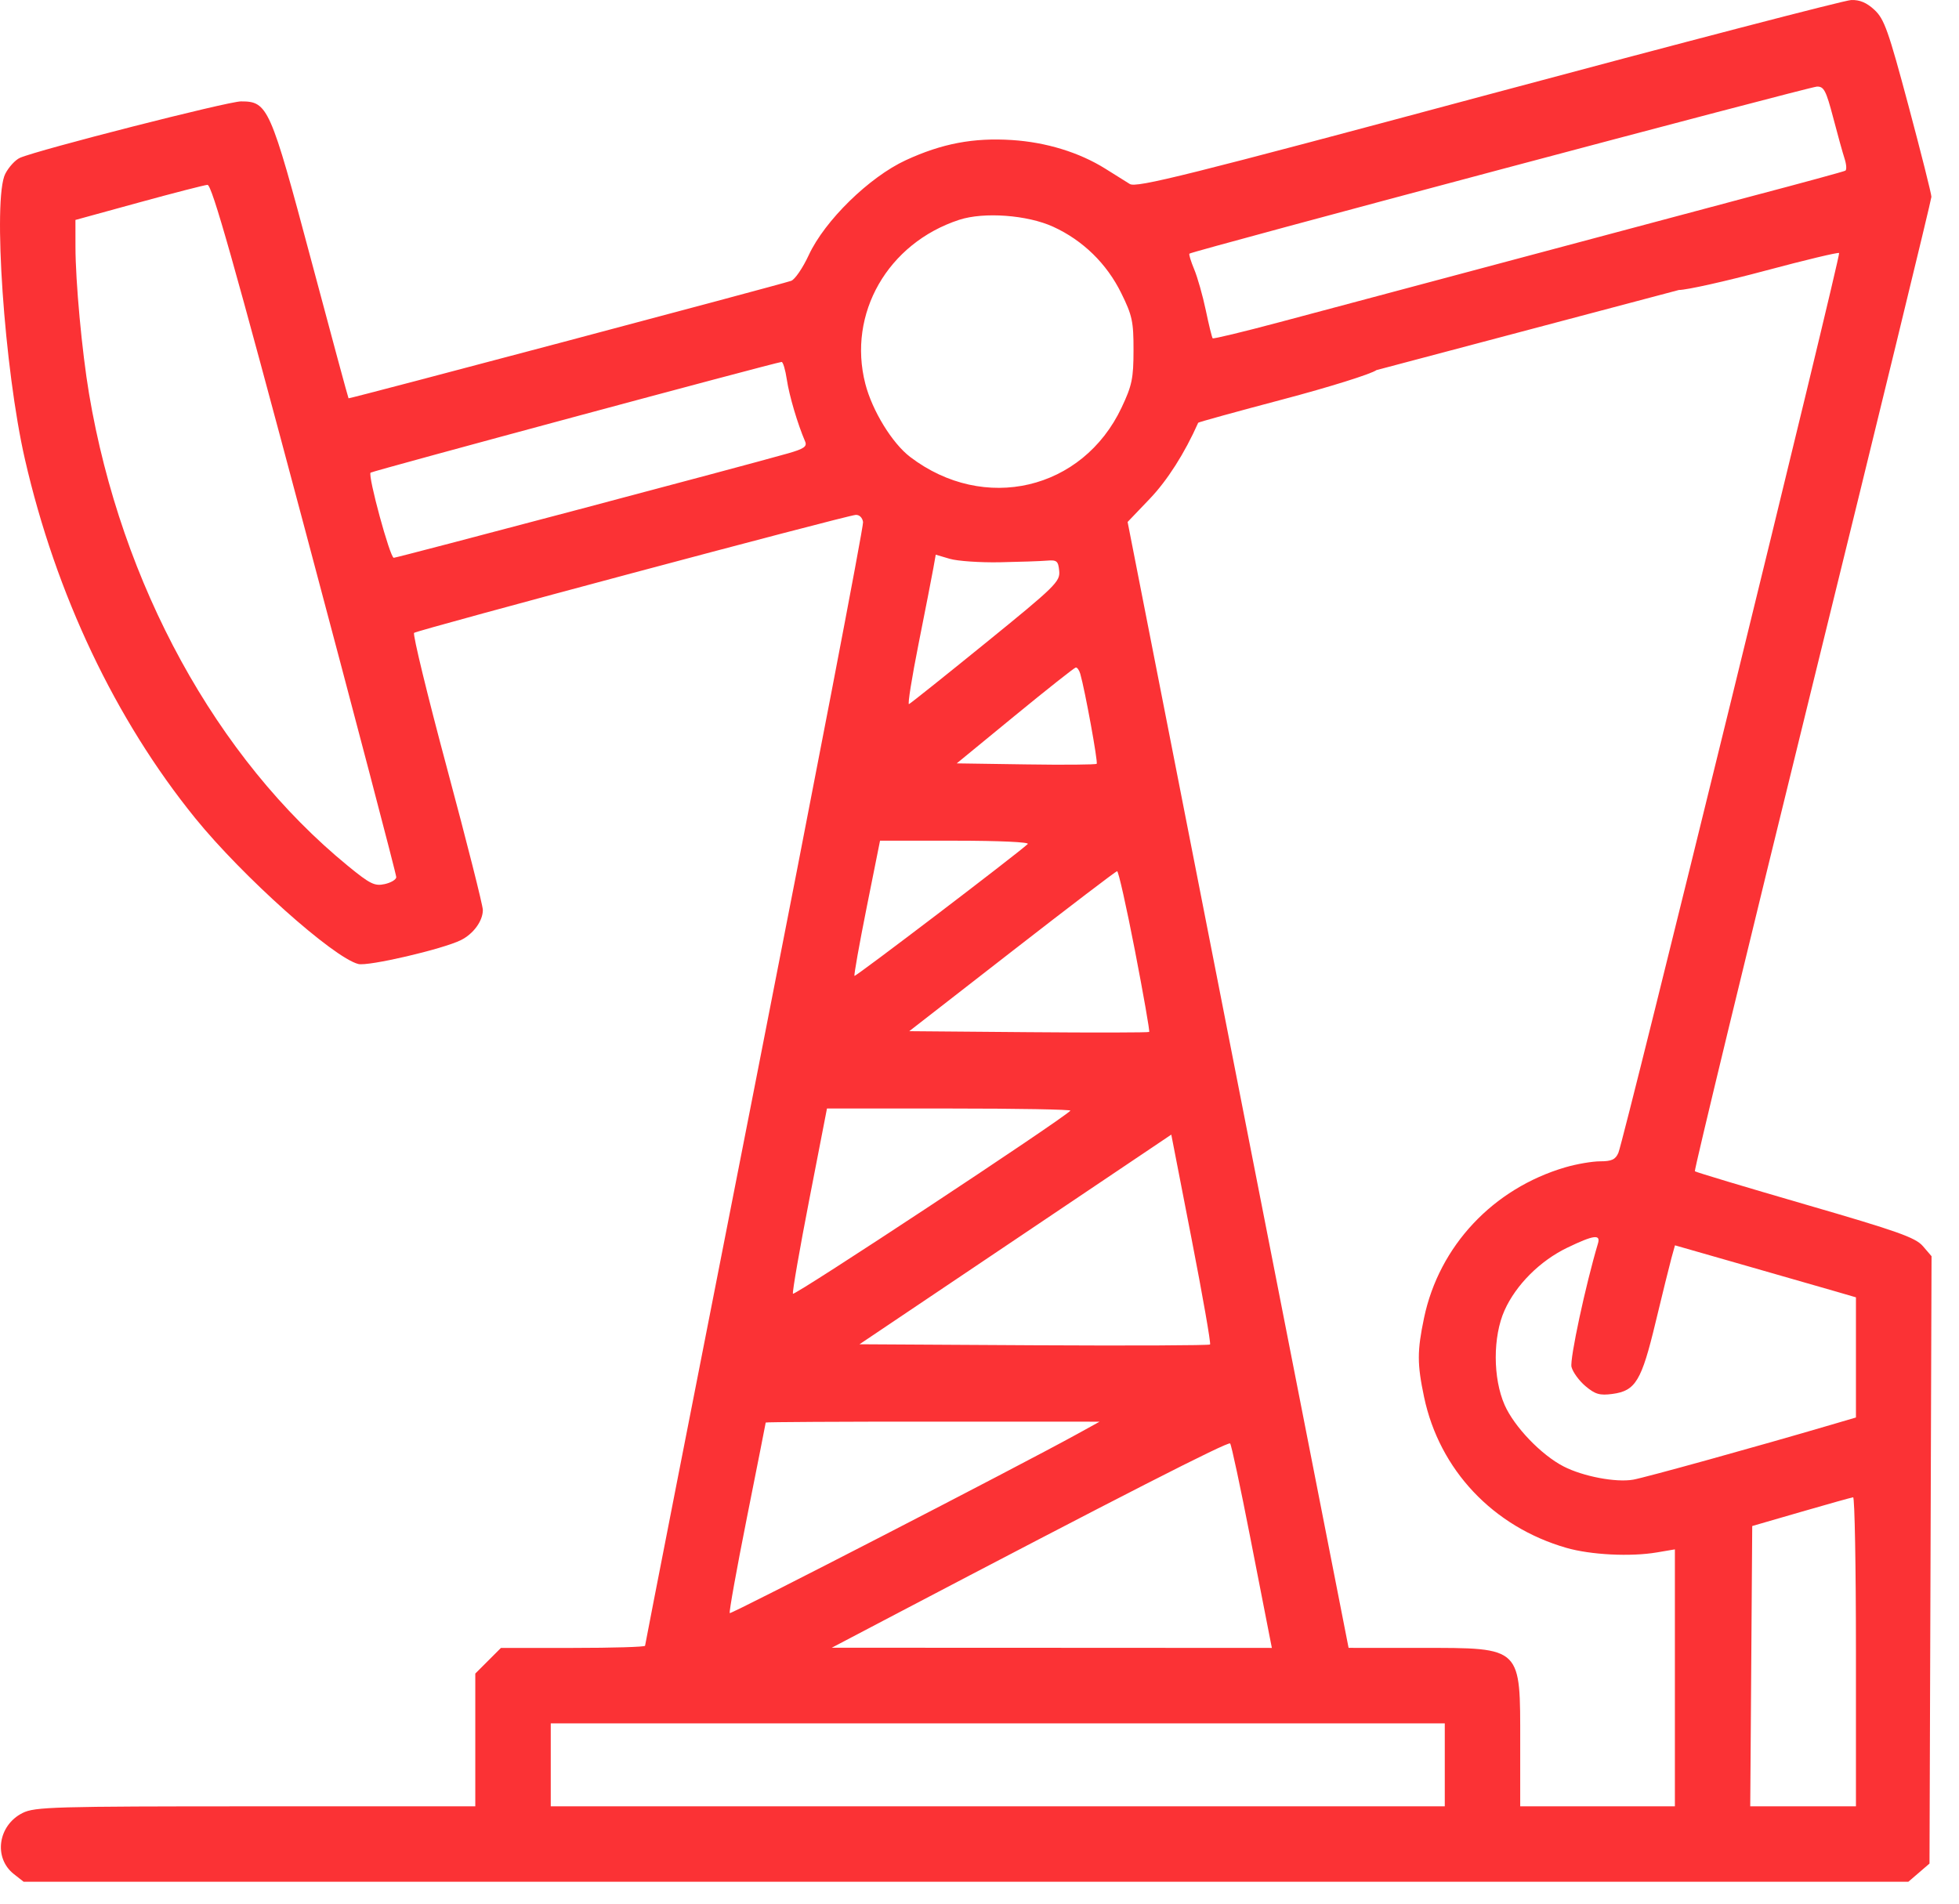 <svg width="71" height="69" viewBox="0 0 71 69" fill="none" xmlns="http://www.w3.org/2000/svg">
<path fill-rule="evenodd" clip-rule="evenodd" d="M53.935 3.429C43.01 6.361 41.182 6.817 40.947 6.669C40.797 6.574 40.397 6.324 40.058 6.113C39.114 5.523 37.916 5.156 36.68 5.076C35.278 4.986 34.14 5.202 32.832 5.805C31.507 6.416 29.891 7.995 29.312 9.246C29.094 9.716 28.806 10.136 28.672 10.18C28.113 10.361 12.657 14.463 12.632 14.437C12.618 14.421 12.007 12.162 11.275 9.417C9.796 3.873 9.708 3.675 8.735 3.675C8.263 3.675 1.401 5.427 0.724 5.72C0.559 5.792 0.319 6.052 0.192 6.298C-0.27 7.191 0.156 13.386 0.903 16.645C2.024 21.539 4.178 26.079 7.073 29.652C8.781 31.759 12.074 34.705 12.985 34.941C13.34 35.033 16.046 34.403 16.705 34.075C17.159 33.849 17.5 33.38 17.5 32.983C17.5 32.819 16.917 30.512 16.204 27.857C15.491 25.201 14.953 22.988 15.008 22.939C15.118 22.84 30.648 18.69 31.012 18.663C31.144 18.653 31.257 18.762 31.28 18.923C31.302 19.075 29.533 28.284 27.349 39.387C25.165 50.49 23.379 59.61 23.379 59.652C23.379 59.695 22.204 59.73 20.767 59.73H18.156L17.691 60.195L17.226 60.66V63.066V65.472L9.262 65.472C1.954 65.472 1.259 65.492 0.82 65.712C-0.074 66.158 -0.244 67.34 0.502 67.927L0.857 68.206H35.011H69.164L69.548 67.876L69.931 67.546L69.968 56.539L70.005 45.532L69.69 45.166C69.423 44.856 68.775 44.626 65.43 43.656C63.261 43.026 61.459 42.485 61.427 42.453C61.395 42.421 63.311 34.504 65.684 24.859C68.058 15.215 70 7.238 70 7.134C70 7.029 69.627 5.547 69.171 3.84C68.444 1.118 68.292 0.689 67.938 0.36C67.656 0.097 67.402 -0.011 67.092 0.001C66.849 0.01 60.928 1.553 53.935 3.429ZM11.046 19.16C12.874 26.021 14.366 31.706 14.362 31.794C14.358 31.882 14.169 31.995 13.941 32.045C13.578 32.125 13.41 32.041 12.608 31.384C7.842 27.483 4.39 21.185 3.227 14.271C2.969 12.735 2.735 10.201 2.735 8.934L2.734 7.972L5.024 7.343C6.284 6.997 7.407 6.708 7.519 6.7C7.678 6.689 8.476 9.509 11.046 19.16ZM38.171 8.219C39.248 8.712 40.111 9.554 40.639 10.628C41.036 11.434 41.084 11.656 41.082 12.696C41.081 13.716 41.027 13.974 40.651 14.77C39.236 17.768 35.667 18.603 32.988 16.563C32.335 16.066 31.611 14.884 31.361 13.908C30.71 11.369 32.175 8.813 34.766 7.967C35.661 7.675 37.237 7.791 38.171 8.219ZM28.517 13.758C28.603 14.337 28.908 15.37 29.18 16.001C29.259 16.185 29.139 16.268 28.55 16.436C27.024 16.871 14.387 20.218 14.271 20.218C14.136 20.218 13.325 17.238 13.431 17.132C13.488 17.075 28.073 13.145 28.326 13.119C28.378 13.113 28.464 13.401 28.517 13.758ZM36.23 20.38C36.945 20.366 37.714 20.34 37.939 20.321C38.304 20.29 38.354 20.332 38.389 20.697C38.426 21.079 38.245 21.256 35.735 23.294C34.253 24.497 32.997 25.5 32.944 25.521C32.891 25.543 33.048 24.559 33.292 23.334C33.536 22.109 33.776 20.881 33.825 20.606L33.914 20.105L34.423 20.255C34.702 20.337 35.516 20.393 36.23 20.38ZM39.152 24.422C39.325 25.023 39.8 27.631 39.747 27.684C39.714 27.717 38.56 27.727 37.181 27.706L34.675 27.669L36.786 25.937C37.947 24.985 38.938 24.2 38.99 24.194C39.041 24.188 39.114 24.291 39.152 24.422ZM37.249 30.592C36.827 30.98 31.007 35.411 30.969 35.372C30.944 35.346 31.142 34.233 31.409 32.899L31.895 30.472H34.637C36.211 30.472 37.323 30.523 37.249 30.592ZM41.135 34.462C41.443 36.054 41.675 37.378 41.65 37.403C41.624 37.428 39.658 37.432 37.279 37.412L32.954 37.376L36.677 34.481C38.725 32.889 40.439 31.582 40.487 31.576C40.535 31.57 40.826 32.869 41.135 34.462ZM38.795 40.257C38.43 40.623 28.772 46.994 28.738 46.892C28.714 46.818 28.981 45.278 29.333 43.469L29.972 40.179H34.423C36.871 40.179 38.838 40.214 38.795 40.257ZM43.856 48.732C43.821 48.767 40.948 48.779 37.472 48.76L31.151 48.724L36.801 44.925L42.451 41.125L43.185 44.897C43.589 46.971 43.891 48.697 43.856 48.732ZM57.916 45.067C57.467 46.568 56.887 49.273 56.956 49.546C57.003 49.734 57.232 50.047 57.464 50.243C57.815 50.538 57.98 50.586 58.44 50.524C59.278 50.412 59.494 50.053 60.004 47.925C60.251 46.896 60.51 45.848 60.579 45.596L60.706 45.138L63.268 45.872C64.677 46.275 66.153 46.7 66.548 46.814L67.265 47.023V49.2V51.378L66.343 51.649C63.663 52.437 59.617 53.558 59.191 53.632C58.566 53.741 57.376 53.515 56.673 53.154C55.861 52.737 54.882 51.717 54.532 50.924C54.104 49.953 54.103 48.443 54.53 47.493C54.947 46.566 55.818 45.697 56.806 45.222C57.758 44.764 58.017 44.728 57.916 45.067ZM39.033 51.982C36.946 53.133 26.497 58.519 26.448 58.469C26.417 58.438 26.697 56.879 27.071 55.004C27.445 53.129 27.751 51.58 27.752 51.561C27.753 51.542 30.476 51.527 33.803 51.528L39.853 51.53L39.033 51.982ZM45.307 55.697C45.66 57.501 45.981 59.147 46.022 59.354L46.096 59.73L38.121 59.726L30.146 59.723L32.197 58.646C40.576 54.248 44.513 52.237 44.584 52.319C44.63 52.372 44.955 53.892 45.307 55.697ZM67.265 59.867V65.472H65.35H63.434L63.47 60.392L63.506 55.312L65.283 54.797C66.26 54.513 67.106 54.277 67.163 54.271C67.219 54.266 67.265 56.783 67.265 59.867ZM52.363 63.968V65.472H36.162H19.961V63.968V62.464H36.162H52.363V63.968ZM66.438 4.256C66.6 4.877 66.788 5.552 66.855 5.757C66.921 5.962 66.933 6.155 66.881 6.186C66.829 6.217 65.325 6.627 63.538 7.098L46.35 11.684C45.057 12.029 43.978 12.289 43.951 12.262C43.925 12.236 43.813 11.781 43.703 11.252C43.592 10.723 43.403 10.054 43.282 9.764C43.161 9.475 43.083 9.218 43.108 9.194C43.197 9.105 65.564 3.15 65.849 3.139C66.103 3.13 66.181 3.278 66.438 4.256ZM63.98 9.811C62.541 10.196 61.132 10.511 60.847 10.511L49.886 13.415C49.698 13.555 48.172 14.033 46.494 14.476C44.817 14.92 43.436 15.301 43.426 15.323C42.935 16.429 42.31 17.41 41.672 18.078L40.868 18.919L44.873 39.324L48.877 59.728L51.447 59.729C53.35 59.73 54.262 59.71 54.698 60.156C55.117 60.584 55.097 61.441 55.097 63.154V65.472H57.9H60.703V60.815V56.158L60.053 56.268C59.095 56.431 57.65 56.358 56.765 56.102C54.112 55.336 52.169 53.276 51.613 50.638C51.36 49.439 51.36 48.967 51.612 47.767C52.16 45.161 54.112 43.08 56.729 42.311C57.137 42.191 57.708 42.093 57.996 42.093C58.41 42.093 58.55 42.028 58.655 41.785C58.855 41.328 66.725 9.241 66.655 9.171C66.621 9.138 65.418 9.426 63.98 9.811Z" fill="#FB3235"/>
</svg>
